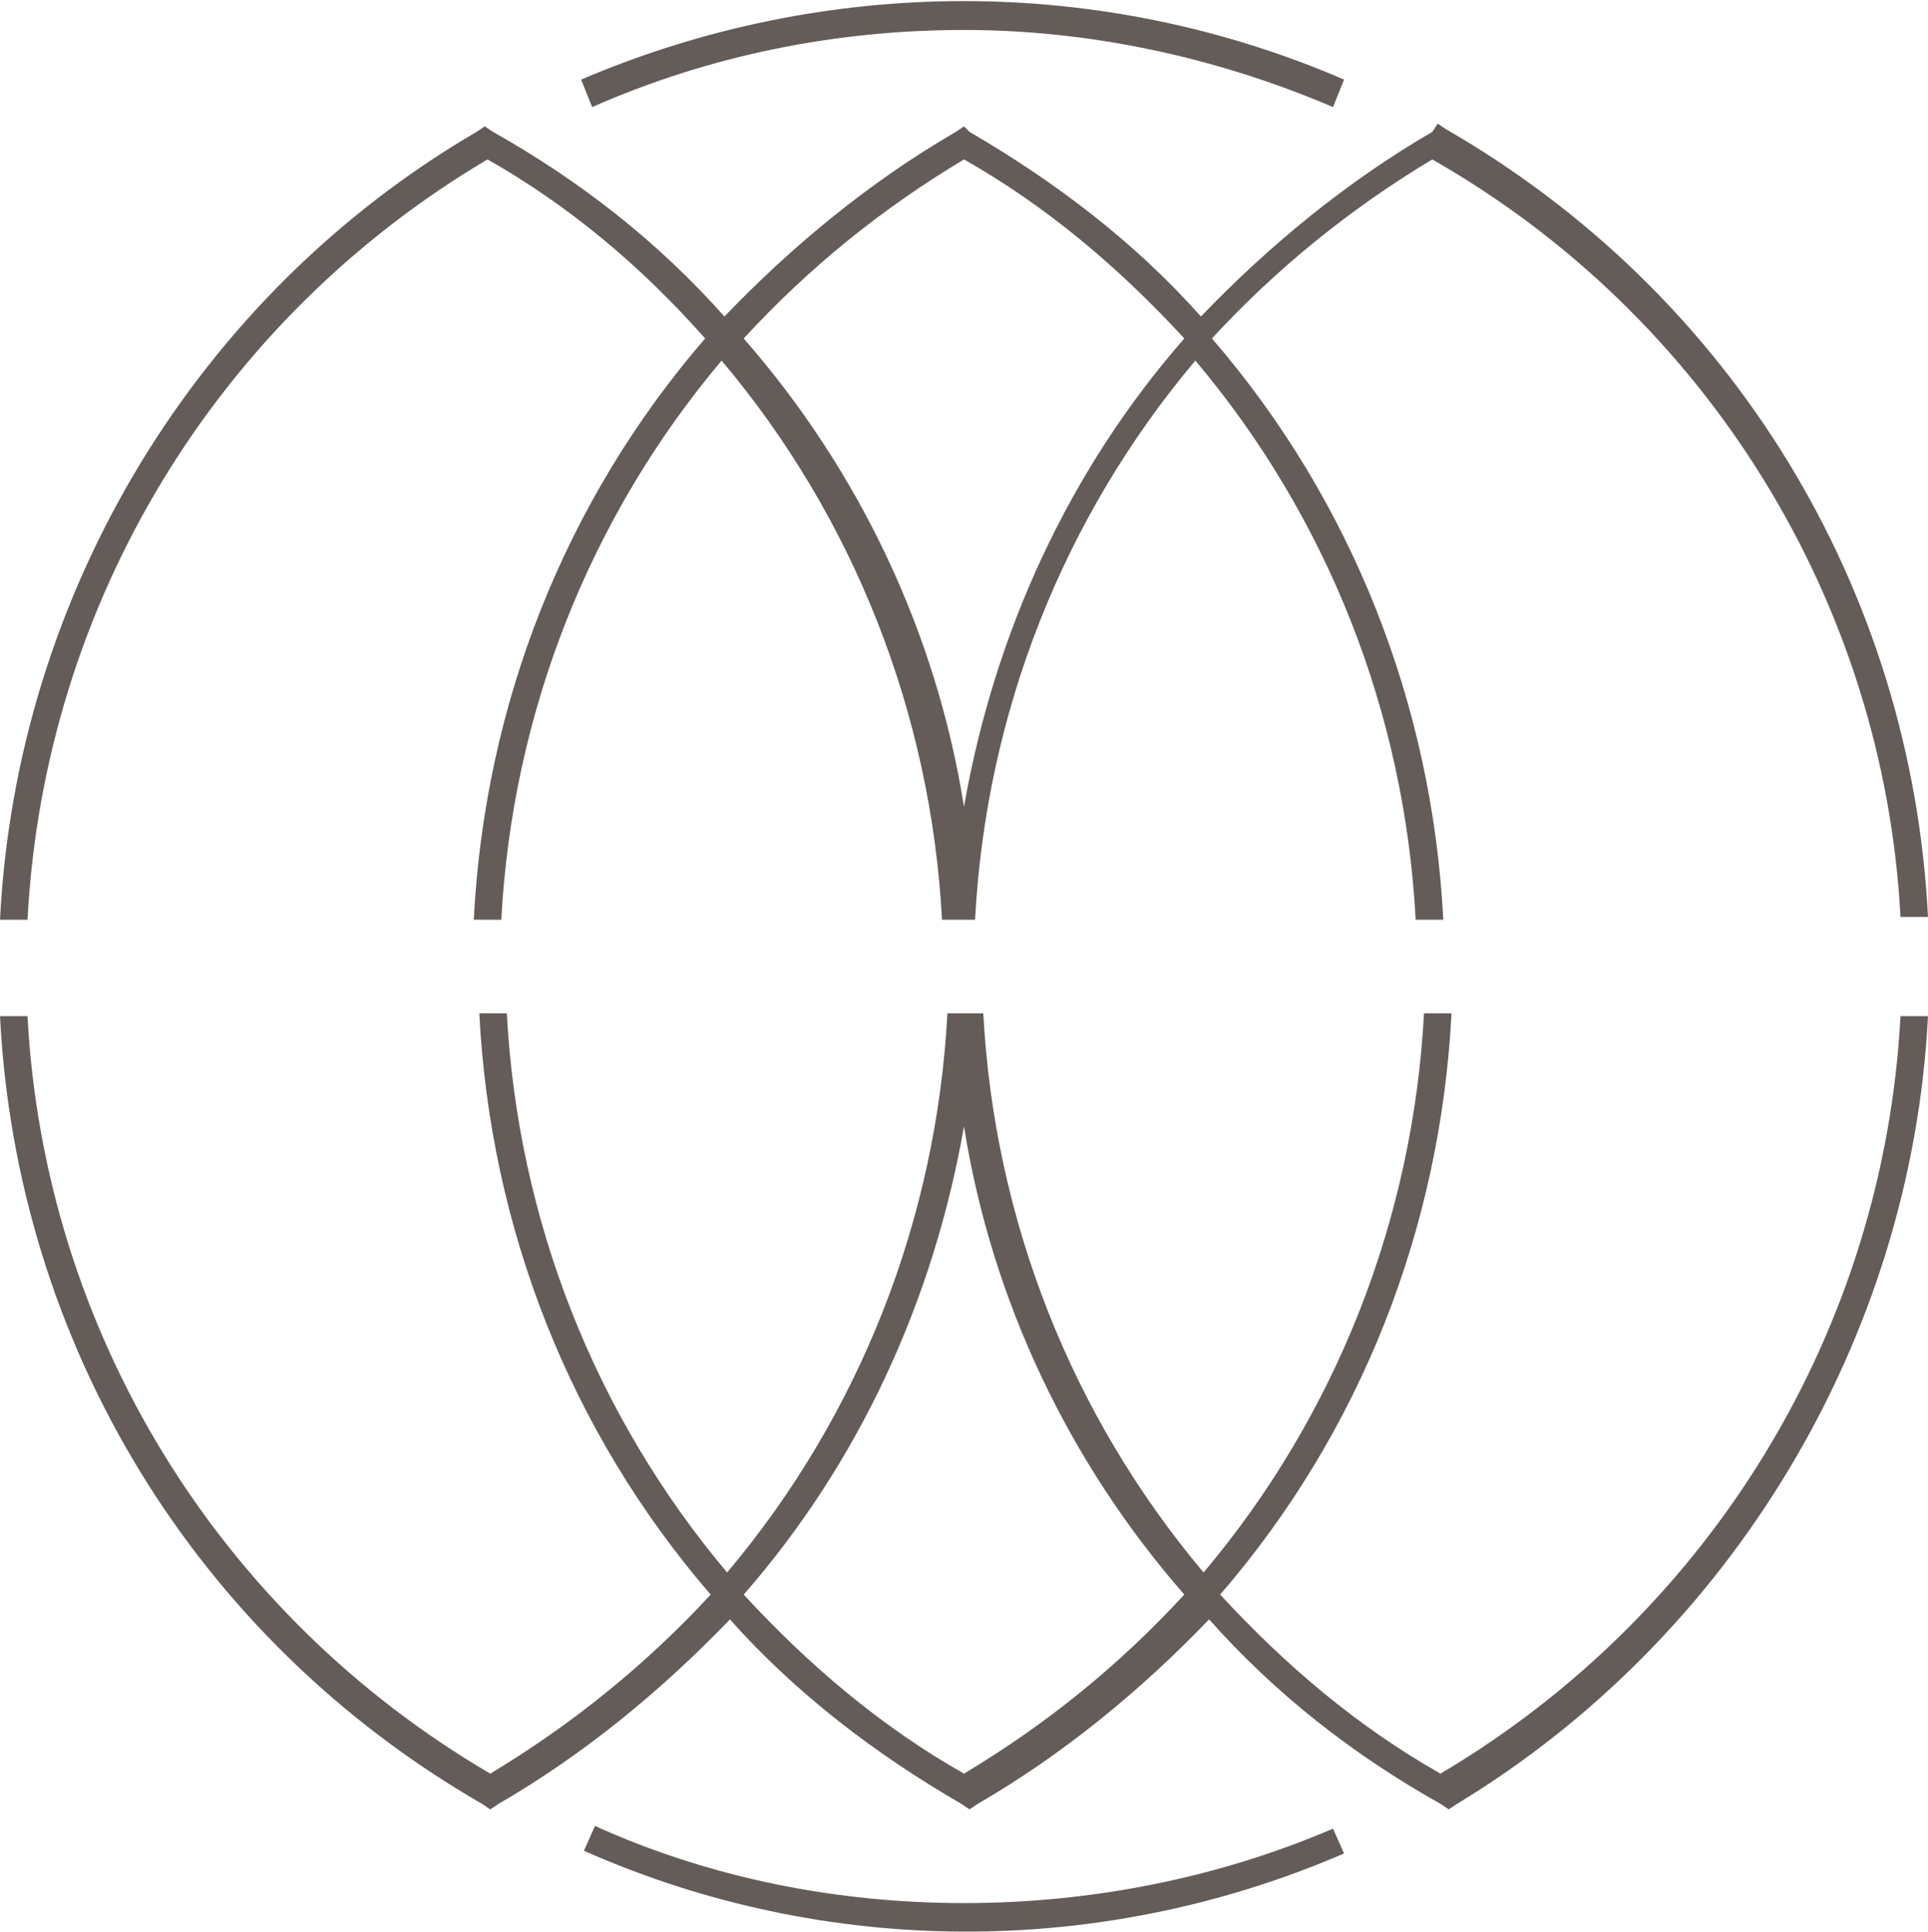 <svg version="1.2" xmlns="http://www.w3.org/2000/svg" viewBox="0 0 1570 1573" width="1570" height="1573">
	<title>icon-logomark-white-svg</title>
	<style>
		.s0 { fill: #645c59 } 
	</style>
	<g id="Layer_2">
		<g id="Newsletter">
			<path id="Layer" fill-rule="evenodd" class="s0" d="m785 1549.6c-103.2 0-206.3-20.2-300.5-62.8l-9 20.2c197.4 87.4 421.6 87.4 619 2.2l-9-20.2c-94.2 40.4-197.3 60.6-300.5 60.6zm-302.8-1462.4l-9-22.4c199.7-85.2 423.9-85.2 621.3 0l-9 22.4c-94.2-40.3-197.3-62.8-300.5-62.8-103.2 0-206.3 20.2-302.8 62.8zm-459.8 661.7h-22.4c13.5-266.9 161.5-509.2 388-641.5l6.7-4.5 6.8 4.5c71.7 40.4 134.5 89.7 188.4 150.3 56-58.3 118.8-109.9 188.4-150.3l6.7-4.5 4.5 4.5c69.5 40.4 134.6 89.7 188.4 150.3 56.1-58.3 118.9-109.9 188.4-150.3l4.5-6.7 6.7 4.5c233.3 134.5 379 374.5 392.5 641.4h-22.4c-13.5-255.7-157-488.9-381.3-616.8-67.3 40.4-127.9 89.8-179.4 145.8 114.3 132.4 179.4 298.3 188.4 473.3h-22.5c-8.9-168.2-71.7-327.5-179.4-455.3-107.7 127.8-170.5 287.1-179.4 455.3h-26.9c-9-168.2-71.8-327.5-179.5-455.3-107.6 127.8-170.4 287.1-179.4 455.3h-22.4c8.9-175 74-340.9 188.4-473.3-51.6-58.3-109.9-107.6-177.2-145.8-219.8 130.1-361.1 361.1-374.6 619.1zm583.2-473.3c94.2 107.7 157 240 179.4 381.3 24.7-141.3 85.2-273.6 179.4-381.3-53.8-58.3-112.1-107.6-179.4-145.8-67.3 40.4-125.6 87.5-179.4 145.8zm942 551.8h22.4c-13.5 264.6-161.5 506.9-383.5 641.4l-6.8 4.5-6.7-4.5c-71.8-40.3-134.6-89.7-188.4-150.2-56.1 58.3-118.9 109.9-188.4 150.2l-6.7 4.5-6.7-4.5c-69.6-40.3-134.6-89.7-188.4-150.2-56.1 58.3-118.9 109.9-188.4 150.2l-6.8 4.5-6.7-4.5c-233.3-134.5-379-374.5-392.5-641.4h22.4c13.5 255.7 154.8 486.7 376.8 616.8 67.3-40.4 127.9-89.8 179.5-145.8-114.4-132.4-179.5-298.3-188.4-473.3h22.4c9 168.2 71.8 327.5 179.4 455.3 107.7-127.8 170.5-287.1 179.4-455.3h29.2c9 168.2 71.8 327.5 179.4 455.3 107.7-127.8 170.5-287.1 179.5-455.3h22.4c-9 175-74 340.9-188.4 473.3 53.8 58.3 112.1 107.6 179.4 145.8 219.8-130.1 361.1-361.1 374.6-616.8zm-583.2 471c-94.2-107.7-157-240-179.4-381.3-24.7 141.3-85.2 273.6-179.4 381.3 53.8 58.3 112.1 107.6 179.4 145.8 67.3-40.4 125.6-87.5 179.4-145.8z"/>
		</g>
	</g>
</svg>